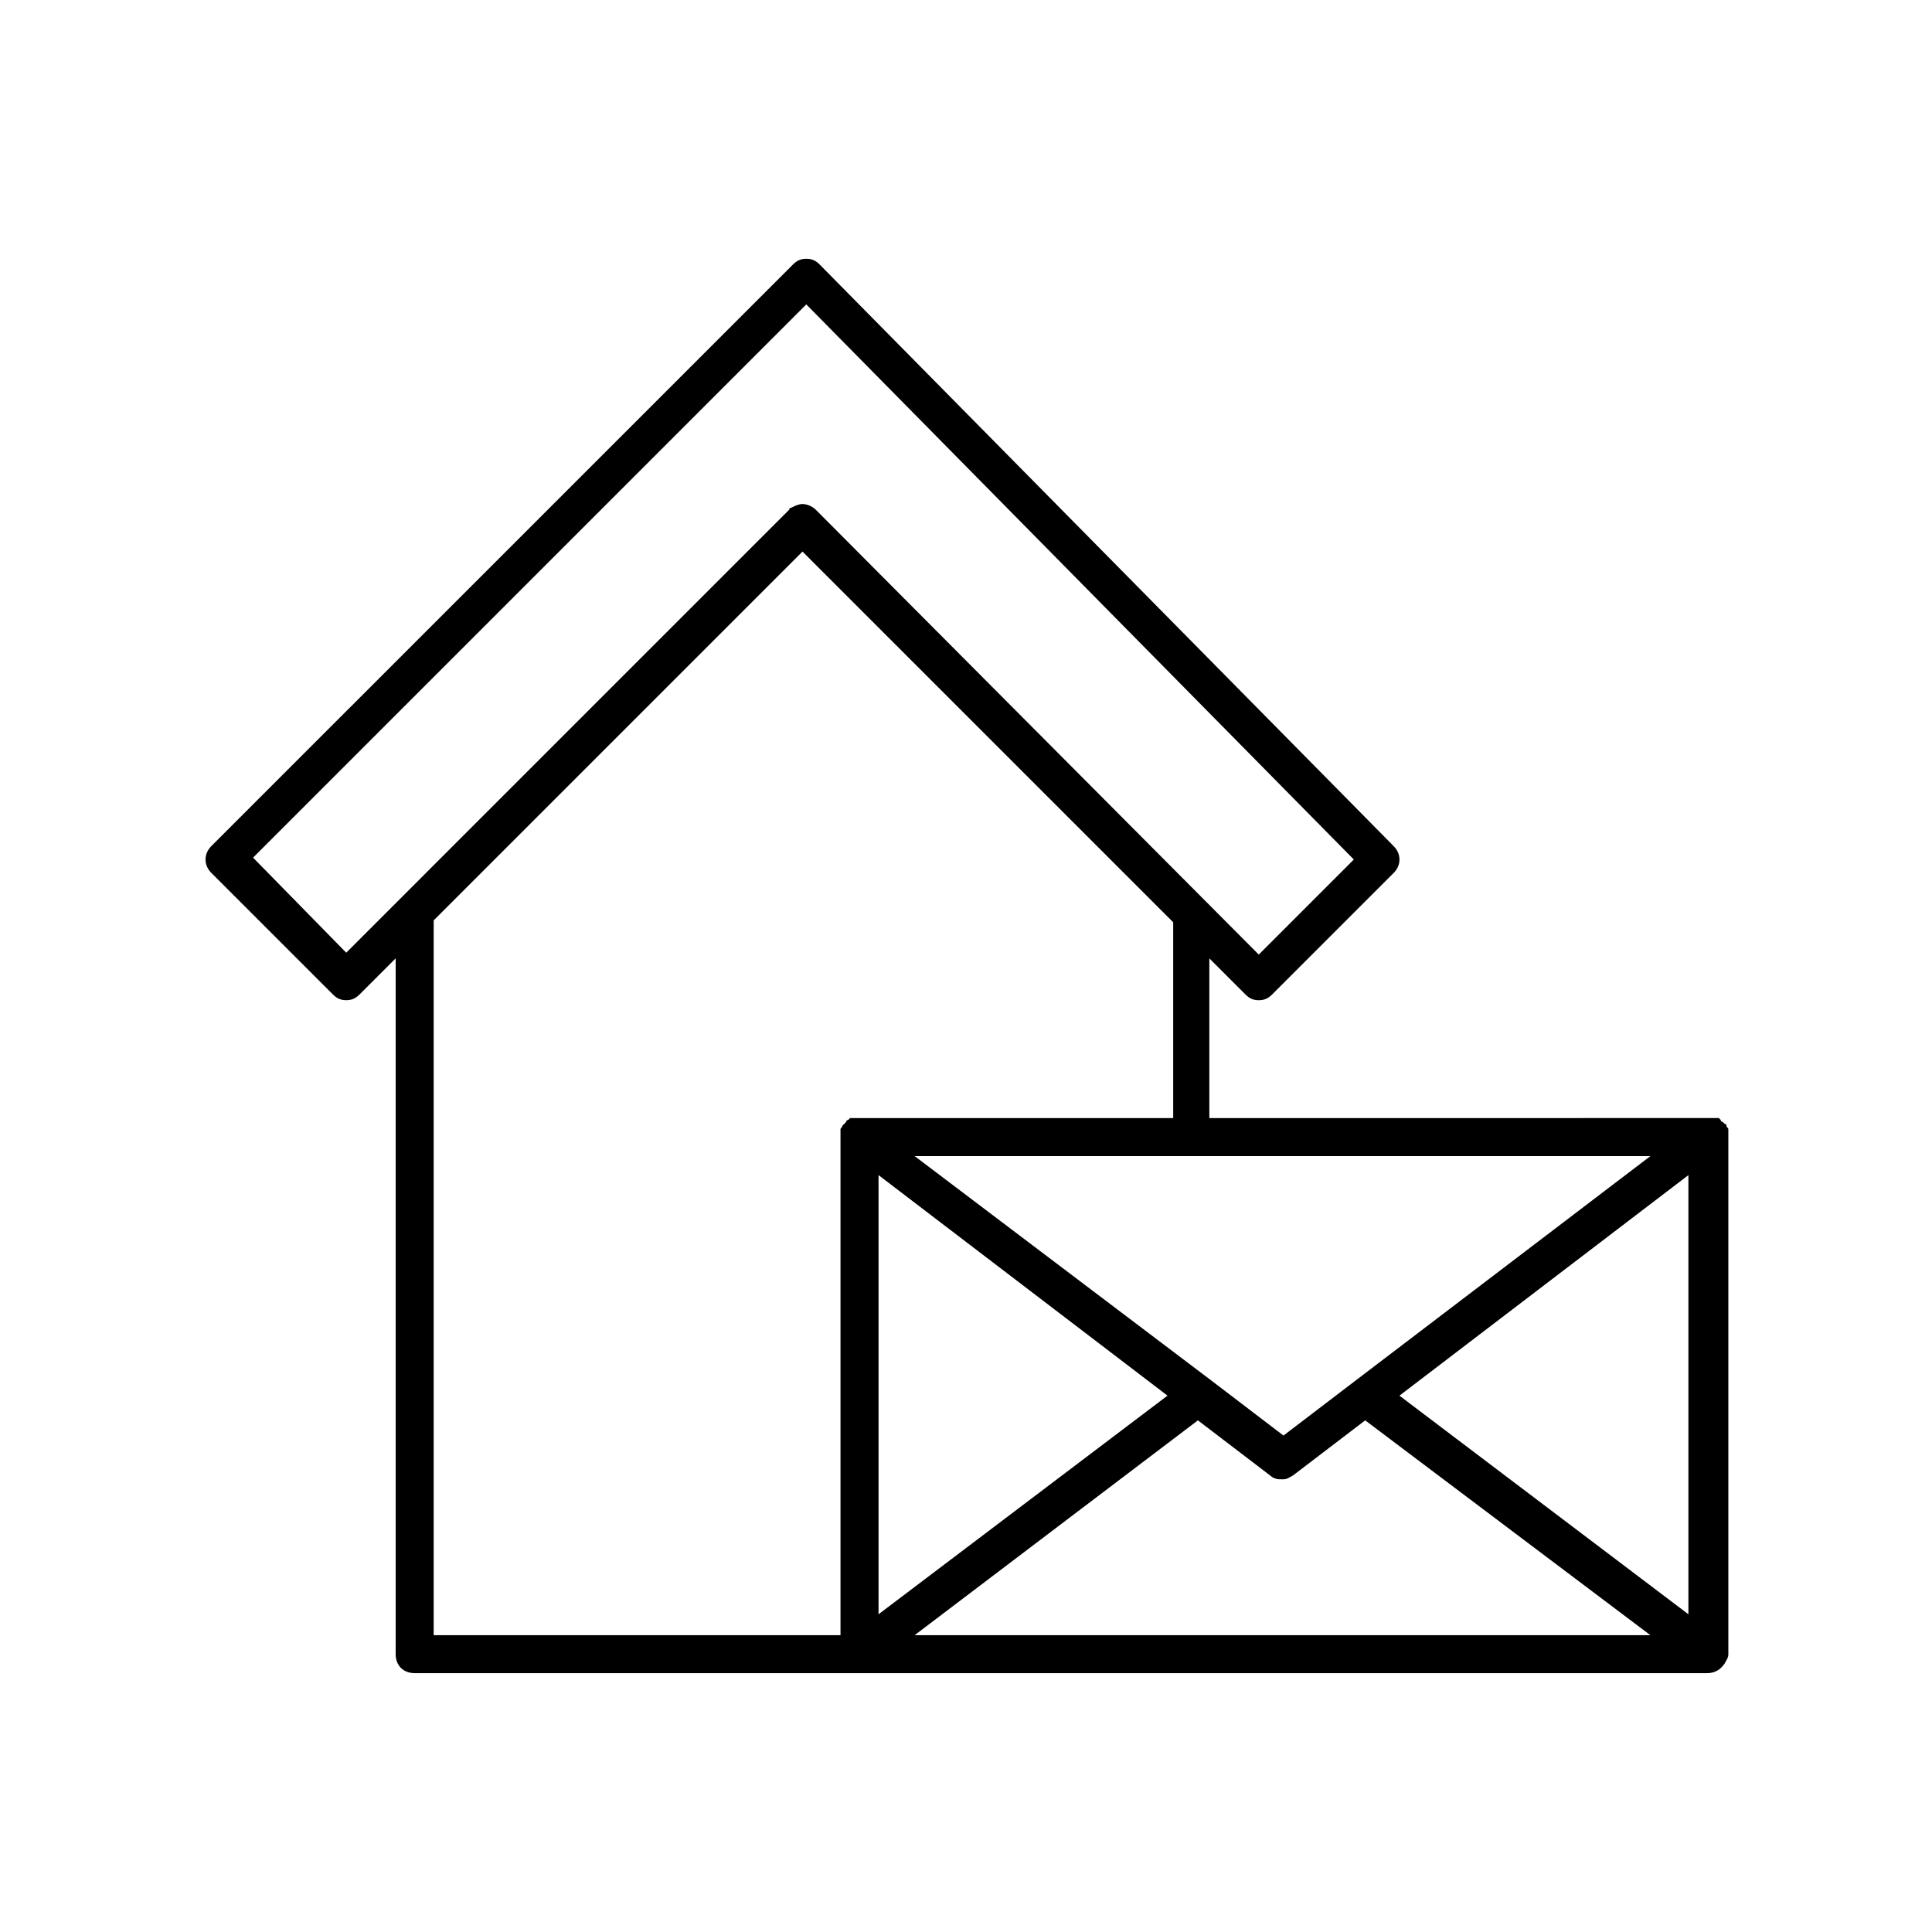 <?xml version="1.0" encoding="UTF-8"?>
<!-- The Best Svg Icon site in the world: iconSvg.co, Visit us! https://iconsvg.co -->
<svg fill="#000000" width="800px" height="800px" version="1.1" viewBox="144 144 512 512" xmlns="http://www.w3.org/2000/svg">
 <path d="m601.02 584.9c0.504-1.008 1.008-1.512 1.008-2.519v-0.504-136.54-0.504-1.008-0.504c0-0.504-0.504-0.504-0.504-1.008 0 0 0-0.504-0.504-0.504l-0.504-0.504s-0.504 0-0.504-0.504l-0.504-0.504h-0.504-0.504-1.008-0.504l-132.5 0.004v-42.32l9.574 9.574c1.008 1.008 2.016 1.512 3.527 1.512 1.512 0 2.519-0.504 3.527-1.512l32.242-32.242c2.016-2.016 2.016-5.039 0-7.055l-152.15-154.17c-1.008-1.008-2.016-1.512-3.527-1.512-1.512 0-2.519 0.504-3.527 1.512l-154.17 154.16c-2.016 2.016-2.016 5.039 0 7.055l32.242 32.242c1.008 1.008 2.016 1.512 3.527 1.512 1.512 0 2.519-0.504 3.527-1.512l9.574-9.574v184.39c0 3.023 2.016 5.039 5.039 5.039h342.59c2.016 0 3.527-1.008 4.535-2.516-0.504 0-0.504 0 0 0zm-224.2-13.102v-116.38l76.578 58.441zm88.164-61.969-78.594-59.449h194.98l-78.09 59.449-19.145 14.609zm126.46-54.41v116.38l-76.578-57.938zm-355.69-58.945-24.688-25.191 146.61-146.61 145.1 147.11-25.191 25.191-117.39-117.89c-1.008-1.008-2.519-1.512-3.527-1.512s-2.016 0.504-3.023 1.008c0 0-0.504 0-0.504 0.504zm23.176-8.566 97.738-97.738 98.242 98.242v51.895h-83.129-0.504-1.008-0.504-0.504l-0.504 0.504s-0.504 0-0.504 0.504l-1.008 1.008c0 0.504-0.504 0.504-0.504 1.008v0.504 1.008 0.504 132l-107.81-0.004zm127.46 189.43 75.066-56.93 19.145 14.609c0.504 0.504 1.512 1.008 2.519 1.008h0.504 0.504c1.008 0 1.512-0.504 2.519-1.008l19.145-14.609 75.574 56.93z"/>
</svg>